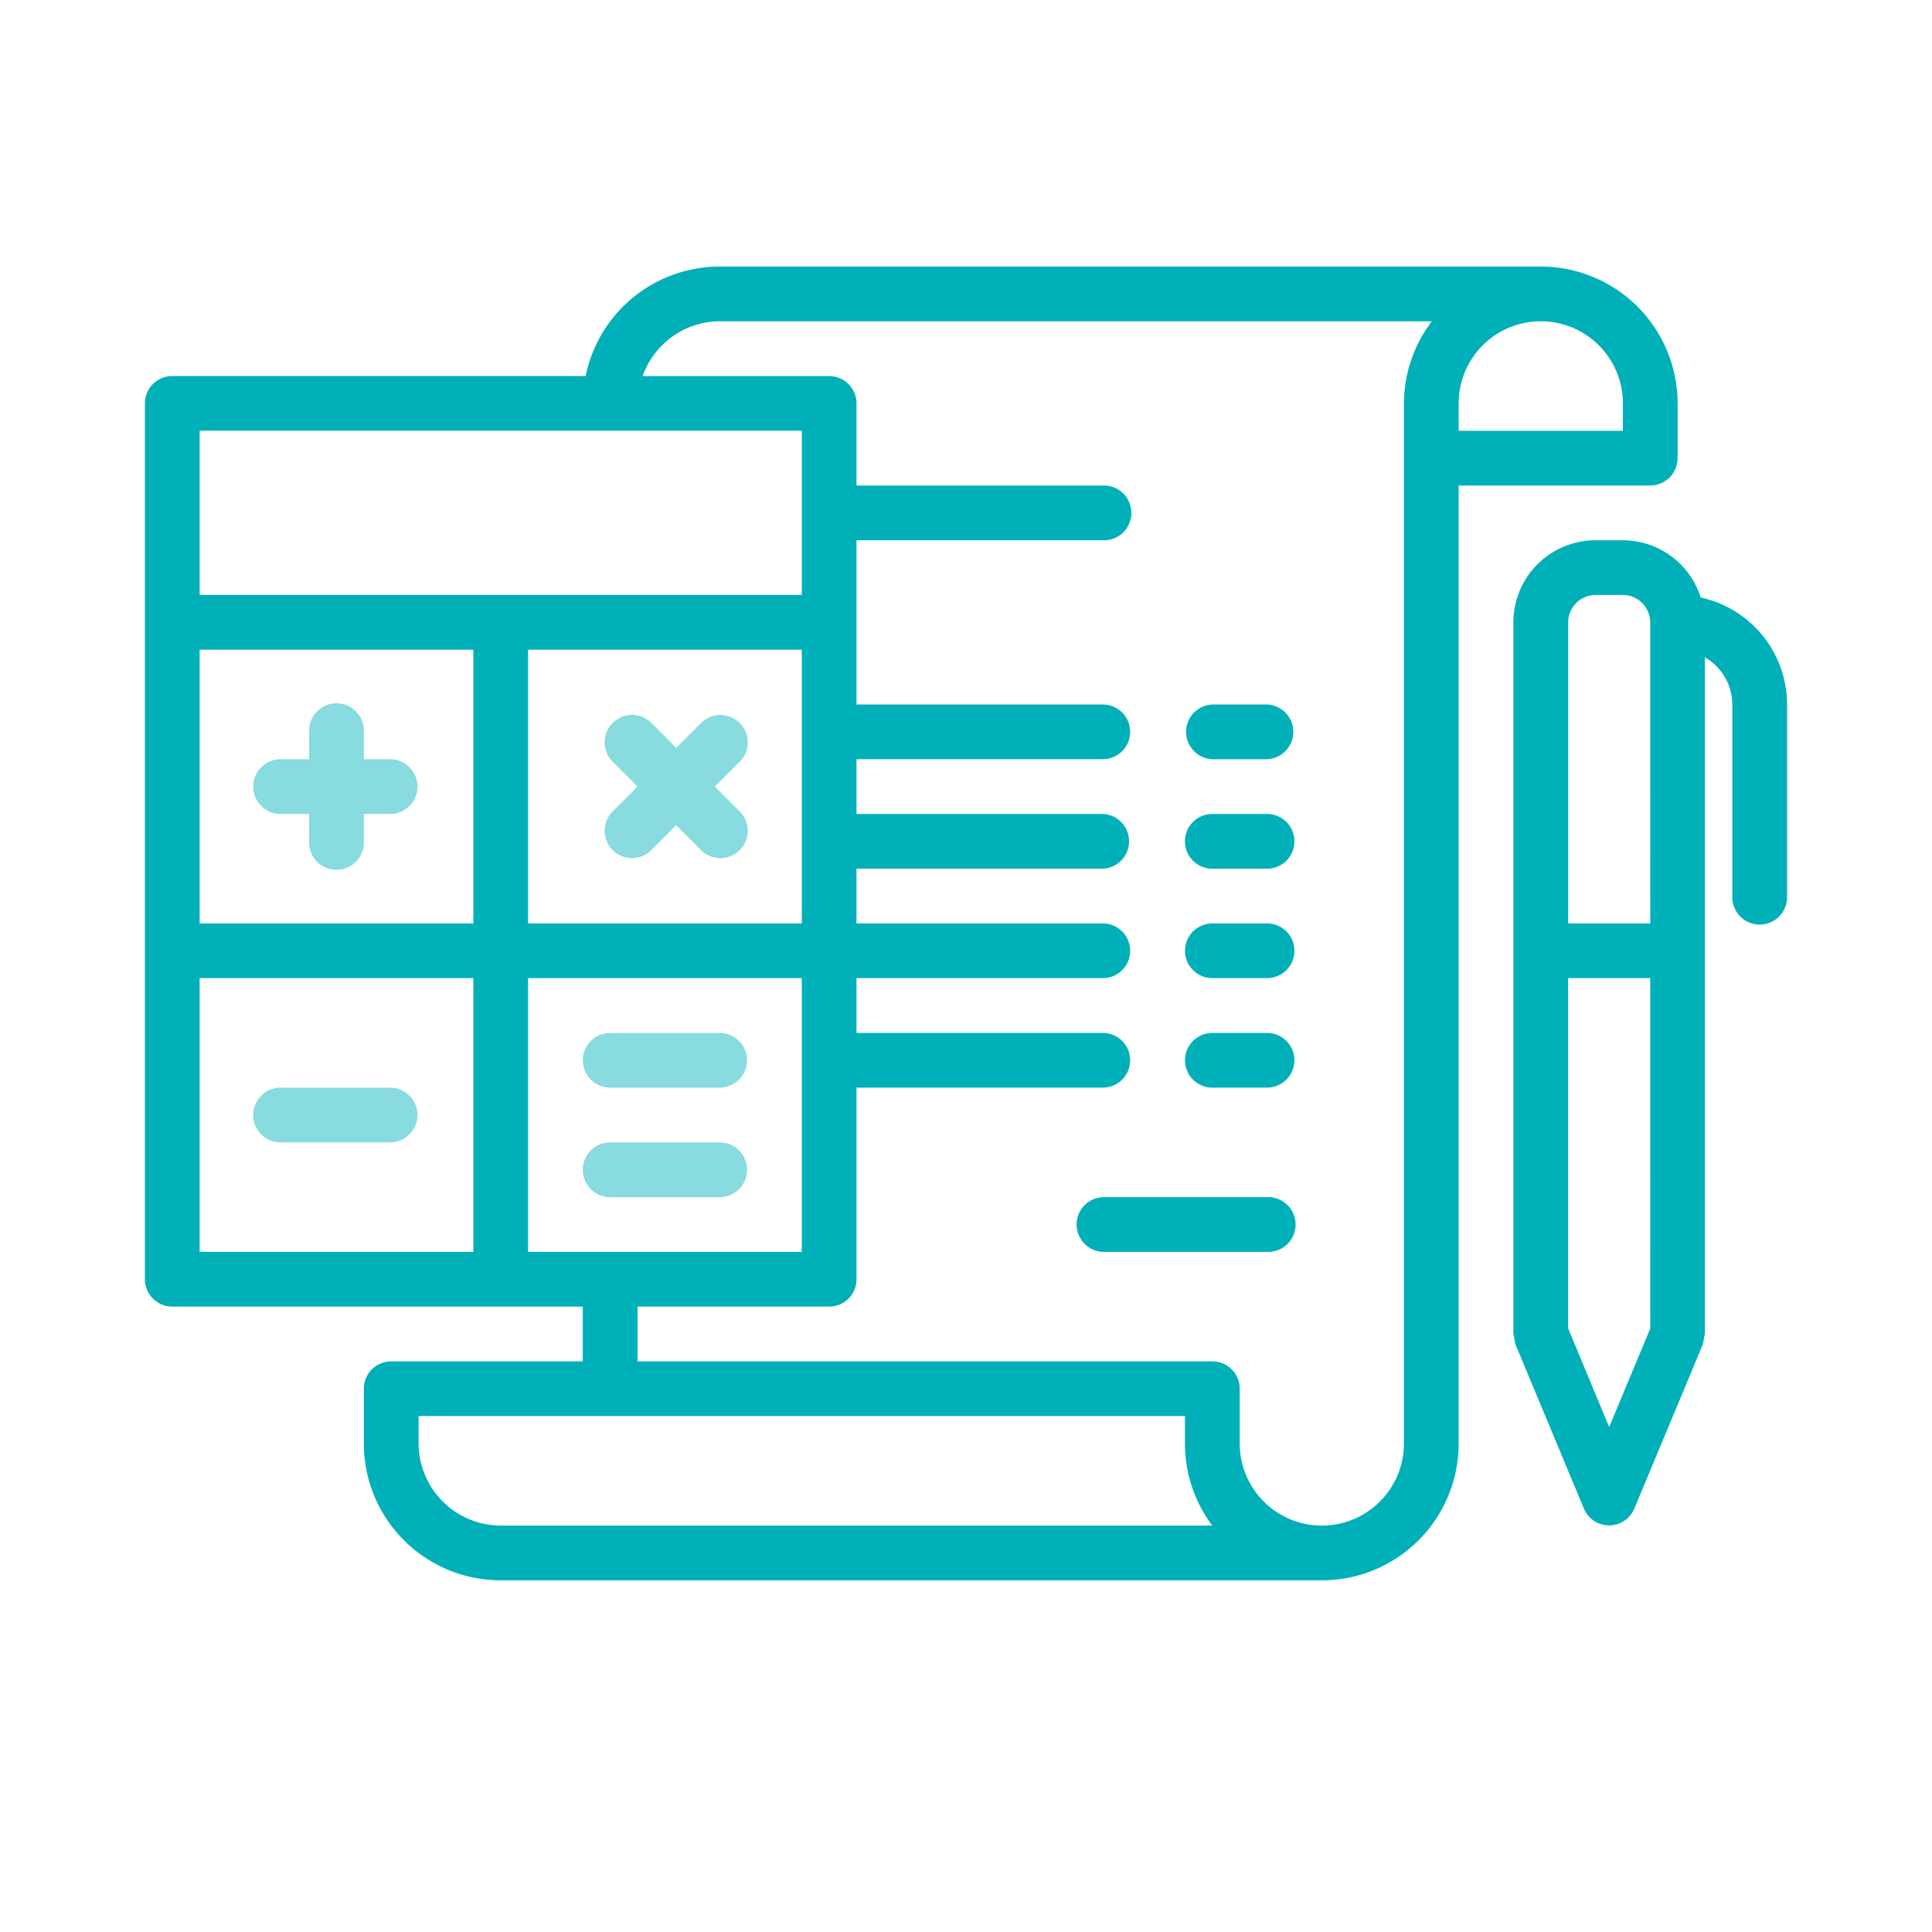 <?xml version="1.0" encoding="utf-8"?><svg id="Layer_1" data-name="Layer 1" xmlns="http://www.w3.org/2000/svg" viewBox="0 0 400 400"><title>comprehensive-billing</title><path d="M58.34,168.52H64v5.66a5.67,5.67,0,1,0,11.33,0v-5.66H81a5.67,5.67,0,0,0,0-11.33H75.33v-5.67a5.67,5.67,0,1,0-11.33,0v5.67H58.34a5.67,5.67,0,1,0,0,11.33Z" fill="#88dbdf"/><path d="M132,162.85l-5.42,5.42a5.67,5.67,0,0,0,8,8l5.42-5.42,5.42,5.42a5.67,5.67,0,0,0,8-8L148,162.85l5.42-5.42a5.67,5.67,0,0,0-8-8L140,154.84l-5.42-5.43a5.67,5.67,0,0,0-8,8Z" fill="#88dbdf"/><path d="M58.33,236.52H81a5.67,5.67,0,0,0,0-11.33H58.33a5.67,5.67,0,1,0,0,11.33Z" fill="#88dbdf"/><path d="M149,236.52H126.33a5.67,5.67,0,0,0,0,11.34H149a5.67,5.67,0,0,0,0-11.34Z" fill="#88dbdf"/><path d="M352.11,123.71A16.91,16.91,0,0,0,336,111.86h-5.67a17,17,0,0,0-17,17v68s0,0,0,0,0,0,0,0v79.28l.42,2.18,14.17,34a5.66,5.66,0,0,0,10.46,0l14.18-34,.42-2.18V196.86s0,0,0,0V136.09a11.32,11.32,0,0,1,5.68,9.77v39.66a5.67,5.67,0,1,0,11.33,0V145.86A22.66,22.66,0,0,0,352.11,123.71ZM341.67,275.06l-8.51,20.39L324.66,275V202.51h17Zm0-83.87h-17V128.86a5.7,5.7,0,0,1,5.67-5.68H336a5.7,5.7,0,0,1,5.66,5.65v0s0,0,0,0Z" fill="#00b0b9"/><path d="M251,179.86h11.33a5.67,5.67,0,1,0,0-11.34H251a5.67,5.67,0,1,0,0,11.34Z" fill="#00b0b9"/><path d="M149,213.86H126.33a5.66,5.66,0,0,0,0,11.32H149a5.66,5.66,0,1,0,0-11.32Z" fill="#88dbdf"/><path d="M251,157.19h11.33a5.67,5.67,0,0,0,0-11.33H251a5.67,5.67,0,0,0,0,11.33Z" fill="#00b0b9"/><path d="M345.67,98.86a5.71,5.71,0,0,0,1.66-4V83.52A28.33,28.33,0,0,0,319,55.19H149a28.33,28.33,0,0,0-27.75,22.67H35.66a5.65,5.65,0,0,0-4,1.65,5.73,5.73,0,0,0-1.66,4V264.86a5.67,5.67,0,0,0,5.66,5.66h85v11.34H81a5.65,5.65,0,0,0-5.67,5.66v11.34a28.33,28.33,0,0,0,28.34,28.33h170A28.32,28.32,0,0,0,302,298.86V100.52h39.67A5.73,5.73,0,0,0,345.67,98.86ZM41.33,89.17H166v34H41.33ZM166,134.52v56.67H109.33V134.52ZM98,259.19H41.33V202.51H98Zm0-68H41.33V134.52H98Zm11.33,68V202.51H166v56.68Zm-5.66,56.67a17.05,17.05,0,0,1-17-17v-5.69H245.33v5.69a28.2,28.2,0,0,0,5.67,17Zm187-232.34V298.86a17,17,0,0,1-34,0V287.52a5.65,5.65,0,0,0-5.67-5.66H132V270.52h39.67a5.67,5.67,0,0,0,5.66-5.66V225.18h51a5.66,5.66,0,0,0,0-11.32h-51V202.51h51a5.66,5.66,0,1,0,0-11.32h-51V179.85h51a5.67,5.67,0,0,0,0-11.33h-51V157.18h51a5.66,5.66,0,1,0,0-11.32h-51v-34h51a5.67,5.67,0,1,0,0-11.33h-51v-17a5.65,5.65,0,0,0-5.66-5.66H133.05A17,17,0,0,1,149,66.52H296.46A28.06,28.06,0,0,0,290.67,83.52ZM336,89.19H302V83.52a17,17,0,0,1,17-17H319a17,17,0,0,1,17,17Z" fill="#00b0b9"/><path d="M262.34,191.19H251a5.66,5.66,0,1,0,0,11.32h11.34a5.66,5.66,0,1,0,0-11.32Z" fill="#00b0b9"/><path d="M262.33,247.86h-34a5.67,5.67,0,0,0,0,11.33h34a5.67,5.67,0,1,0,0-11.33Z" fill="#00b0b9"/><path d="M262.33,213.86H251a5.66,5.66,0,1,0,0,11.32h11.33a5.66,5.66,0,1,0,0-11.32Z" fill="#00b0b9"/></svg>